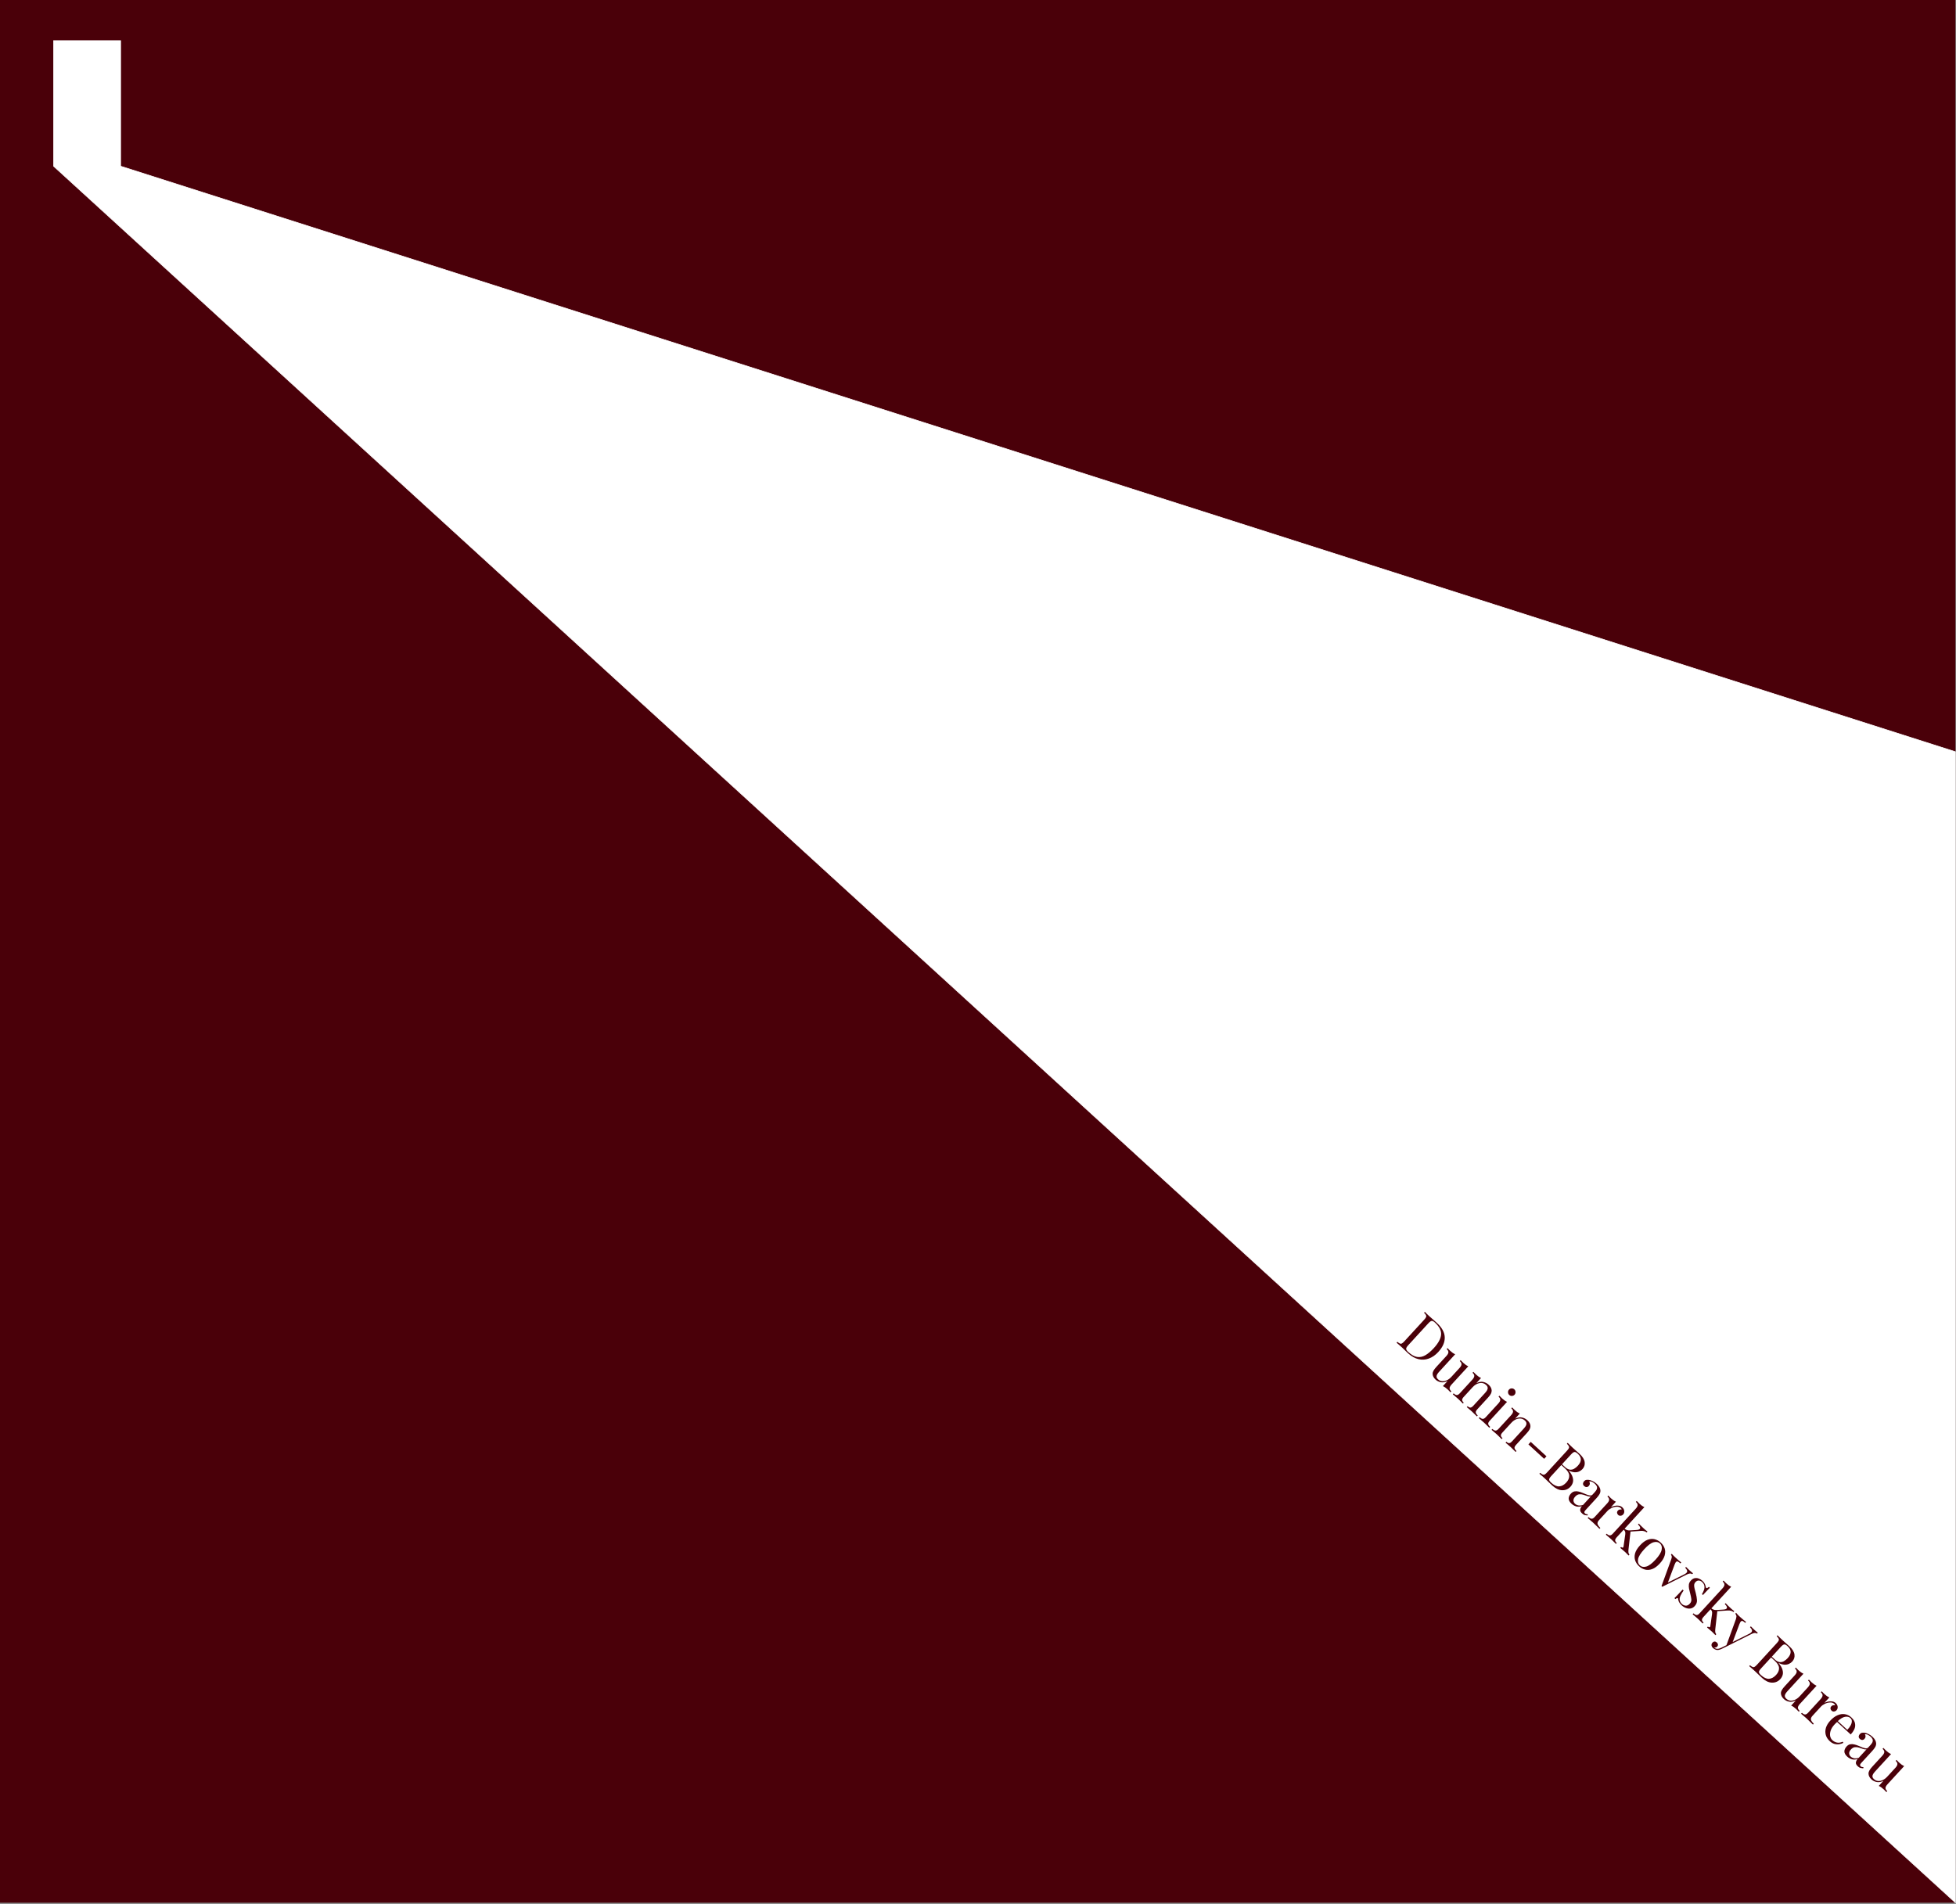 <?xml version="1.0" encoding="UTF-8"?> <svg xmlns="http://www.w3.org/2000/svg" width="3176" height="3092" viewBox="0 0 3176 3092" fill="none"><rect x="0" y="0" width="3176" height="3092" fill="#808080" stroke="none"/><rect width="3175" height="3090" fill="#4A0009"></rect><path d="M195.856 269.883V66H87V269.883L3175 3090V1220.82L195.856 269.883Z" fill="white" stroke="white"></path><path d="M2332.89 2148.24C2341.33 2155.98 2345.65 2163.86 2345.86 2171.87C2346.12 2179.83 2342.63 2187.75 2335.4 2195.62C2330.69 2200.76 2325.54 2204.34 2319.97 2206.34C2314.48 2208.35 2308.86 2208.66 2303.09 2207.28C2297.32 2205.89 2291.73 2202.71 2286.3 2197.74C2285.27 2196.79 2283.75 2195.36 2281.77 2193.45C2279.83 2191.5 2278.1 2189.83 2276.59 2188.44C2274.94 2186.93 2273.3 2185.46 2271.65 2184.03C2270.04 2182.56 2268.7 2181.42 2267.63 2180.61L2268.93 2179.19C2270.62 2180.57 2271.99 2181.48 2273.05 2181.94C2274.16 2182.43 2275.25 2182.38 2276.31 2181.8C2277.37 2181.21 2278.68 2180.06 2280.24 2178.36L2312.43 2143.28C2314.03 2141.53 2315.05 2140.13 2315.5 2139.07C2316 2137.96 2315.95 2136.87 2315.36 2135.81C2314.87 2134.75 2313.84 2133.45 2312.28 2131.94L2313.57 2130.52C2314.52 2131.48 2315.75 2132.74 2317.27 2134.3C2318.83 2135.82 2320.41 2137.27 2322.01 2138.65C2323.7 2140.12 2325.61 2141.78 2327.73 2143.64C2329.85 2145.49 2331.57 2147.03 2332.89 2148.24ZM2329.95 2147.89C2327.78 2145.9 2326 2145 2324.6 2145.2C2323.21 2145.39 2321.38 2146.72 2319.13 2149.17L2286.69 2184.54C2284.44 2186.99 2283.27 2188.92 2283.2 2190.33C2283.17 2191.78 2284.24 2193.5 2286.41 2195.49C2291.55 2200.21 2296.38 2202.94 2300.9 2203.7C2305.46 2204.41 2309.95 2203.49 2314.37 2200.95C2318.79 2198.4 2323.36 2194.56 2328.07 2189.42C2335.34 2181.49 2339.29 2174.26 2339.91 2167.71C2340.58 2161.2 2337.26 2154.59 2329.95 2147.89ZM2384.08 2218.91L2356.96 2248.48C2355.01 2250.61 2353.94 2252.53 2353.74 2254.26C2353.63 2255.99 2354.59 2257.78 2356.62 2259.64L2355.26 2261.13C2353.93 2259.64 2352.53 2258.23 2351.07 2256.89C2349.7 2255.64 2348.31 2254.49 2346.91 2253.47C2345.56 2252.48 2344.19 2251.71 2342.8 2251.13L2350.46 2242.78C2346.47 2244.77 2342.78 2245.42 2339.4 2244.76C2336.11 2244.08 2333.33 2242.71 2331.07 2240.63C2329.42 2239.12 2328.2 2237.56 2327.4 2235.96C2326.61 2234.37 2326.2 2232.78 2326.18 2231.19C2326.15 2229.43 2326.66 2227.64 2327.71 2225.83C2328.77 2224.01 2330.31 2222 2332.35 2219.78L2348.64 2202.03C2350.58 2199.91 2351.63 2198 2351.79 2196.32C2351.98 2194.59 2351.04 2192.77 2348.97 2190.87L2350.33 2189.38C2351.71 2190.91 2353.11 2192.32 2354.52 2193.62C2355.89 2194.87 2357.25 2195.99 2358.61 2196.98C2360.06 2197.96 2361.45 2198.76 2362.79 2199.38L2337.29 2227.18C2335.94 2228.64 2334.81 2230.07 2333.87 2231.47C2332.93 2232.87 2332.5 2234.29 2332.56 2235.74C2332.62 2237.19 2333.5 2238.69 2335.2 2240.25C2337.98 2242.8 2341.39 2243.67 2345.44 2242.86C2349.52 2242.01 2353.21 2239.79 2356.5 2236.2L2369.93 2221.56C2371.88 2219.44 2372.93 2217.54 2373.08 2215.85C2373.28 2214.12 2372.34 2212.31 2370.26 2210.4L2371.63 2208.92C2373.01 2210.44 2374.4 2211.86 2375.82 2213.15C2377.18 2214.41 2378.55 2215.53 2379.9 2216.51C2381.35 2217.49 2382.74 2218.29 2384.08 2218.91ZM2417.04 2248.75C2418.83 2250.39 2420.1 2251.99 2420.84 2253.55C2421.64 2255.14 2422.05 2256.73 2422.07 2258.32C2422.1 2260.08 2421.65 2261.85 2420.73 2263.61C2419.81 2265.37 2418.25 2267.45 2416.04 2269.86L2398.72 2288.74C2396.9 2290.73 2396.07 2292.44 2396.22 2293.88C2396.42 2295.37 2397.49 2297 2399.42 2298.77L2398.06 2300.26C2397.3 2299.47 2396.12 2298.3 2394.51 2296.74C2392.94 2295.13 2391.38 2293.61 2389.83 2292.19C2388.27 2290.76 2386.69 2289.4 2385.1 2288.11C2383.59 2286.81 2382.44 2285.85 2381.64 2285.2L2383.01 2283.71C2384.71 2285.27 2386.23 2286.02 2387.59 2285.96C2388.94 2285.9 2390.53 2284.88 2392.35 2282.9L2411.1 2262.46C2412.44 2261 2413.56 2259.55 2414.45 2258.1C2415.34 2256.66 2415.7 2255.17 2415.55 2253.64C2415.44 2252.15 2414.53 2250.62 2412.84 2249.07C2409.87 2246.34 2406.31 2245.39 2402.18 2246.2C2398.14 2247.01 2394.45 2249.23 2391.12 2252.86L2376.71 2268.56C2374.9 2270.54 2374.02 2272.21 2374.08 2273.57C2374.14 2274.92 2375.01 2276.38 2376.71 2277.94L2375.35 2279.42C2374.64 2278.68 2373.55 2277.6 2372.08 2276.17C2370.71 2274.73 2369.24 2273.3 2367.68 2271.87C2366.13 2270.45 2364.48 2269.02 2362.74 2267.6C2361.05 2266.13 2359.78 2265.06 2358.94 2264.37L2360.3 2262.88C2362.23 2264.66 2363.92 2265.56 2365.38 2265.59C2366.87 2265.66 2368.53 2264.7 2370.35 2262.72L2390.66 2240.58C2392.61 2238.46 2393.66 2236.55 2393.81 2234.87C2394.01 2233.14 2393.07 2231.33 2390.99 2229.42L2392.36 2227.94C2393.74 2229.46 2395.13 2230.87 2396.55 2232.17C2397.92 2233.43 2399.28 2234.55 2400.63 2235.53C2402.08 2236.51 2403.47 2237.31 2404.81 2237.93L2397.16 2246.28C2401.32 2244.2 2405.06 2243.54 2408.35 2244.3C2411.74 2245.06 2414.63 2246.54 2417.04 2248.75ZM2458.86 2256.37C2460.08 2257.5 2460.73 2258.92 2460.81 2260.63C2460.88 2262.35 2460.36 2263.83 2459.23 2265.05C2458.11 2266.28 2456.68 2266.93 2454.97 2267C2453.25 2267.08 2451.78 2266.55 2450.55 2265.43C2449.32 2264.3 2448.67 2262.88 2448.6 2261.16C2448.53 2259.44 2449.05 2257.97 2450.18 2256.74C2451.3 2255.52 2452.72 2254.87 2454.44 2254.79C2456.16 2254.72 2457.63 2255.25 2458.86 2256.37ZM2447.03 2276.65L2418.93 2307.28C2417.11 2309.26 2416.28 2310.98 2416.43 2312.42C2416.63 2313.91 2417.7 2315.54 2419.63 2317.31L2418.27 2318.8C2417.51 2318.01 2416.33 2316.84 2414.72 2315.28C2413.2 2313.71 2411.62 2312.17 2409.97 2310.66C2408.36 2309.19 2406.69 2307.74 2404.96 2306.32C2403.26 2304.86 2401.99 2303.78 2401.15 2303.09L2402.51 2301.6C2404.44 2303.38 2406.14 2304.28 2407.59 2304.31C2409.08 2304.38 2410.74 2303.42 2412.56 2301.44L2432.87 2279.3C2434.82 2277.18 2435.87 2275.28 2436.02 2273.59C2436.22 2271.86 2435.28 2270.05 2433.21 2268.14L2434.57 2266.66C2435.95 2268.18 2437.34 2269.6 2438.76 2270.89C2440.13 2272.15 2441.49 2273.27 2442.85 2274.25C2444.29 2275.23 2445.68 2276.03 2447.03 2276.65ZM2479.97 2306.49C2481.76 2308.13 2483.03 2309.73 2483.78 2311.28C2484.57 2312.88 2484.98 2314.47 2485 2316.05C2485.04 2317.82 2484.59 2319.58 2483.67 2321.34C2482.75 2323.1 2481.19 2325.19 2478.98 2327.59L2461.65 2346.48C2459.83 2348.46 2459 2350.17 2459.16 2351.61C2459.36 2353.1 2460.42 2354.73 2462.36 2356.5L2460.99 2357.99C2460.23 2357.21 2459.05 2356.04 2457.44 2354.47C2455.88 2352.87 2454.32 2351.35 2452.76 2349.92C2451.21 2348.49 2449.63 2347.13 2448.04 2345.84C2446.53 2344.55 2445.38 2343.58 2444.58 2342.93L2445.94 2341.45C2447.64 2343.01 2449.17 2343.76 2450.52 2343.7C2451.88 2343.64 2453.47 2342.62 2455.28 2340.64L2474.04 2320.19C2475.38 2318.73 2476.5 2317.28 2477.39 2315.84C2478.27 2314.39 2478.64 2312.91 2478.48 2311.37C2478.37 2309.88 2477.47 2308.36 2475.77 2306.8C2472.8 2304.08 2469.25 2303.12 2465.12 2303.93C2461.08 2304.74 2457.39 2306.96 2454.06 2310.59L2439.65 2326.3C2437.83 2328.28 2436.95 2329.95 2437.01 2331.3C2437.07 2332.66 2437.95 2334.12 2439.65 2335.67L2438.28 2337.16C2437.57 2336.42 2436.48 2335.33 2435.02 2333.9C2433.64 2332.47 2432.18 2331.04 2430.62 2329.61C2429.06 2328.18 2427.42 2326.76 2425.68 2325.34C2423.99 2323.87 2422.72 2322.79 2421.87 2322.1L2423.23 2320.62C2425.17 2322.39 2426.86 2323.29 2428.31 2323.32C2429.81 2323.39 2431.47 2322.44 2433.28 2320.46L2453.6 2298.31C2455.54 2296.19 2456.59 2294.29 2456.75 2292.61C2456.94 2290.88 2456.01 2289.06 2453.93 2287.16L2455.29 2285.67C2456.67 2287.2 2458.07 2288.61 2459.48 2289.91C2460.85 2291.16 2462.21 2292.28 2463.57 2293.26C2465.02 2294.24 2466.41 2295.04 2467.75 2295.66L2460.09 2304.01C2464.26 2301.93 2467.99 2301.27 2471.29 2302.04C2474.67 2302.8 2477.57 2304.28 2479.97 2306.49ZM2511.03 2365.07L2507.27 2369.17L2481.73 2345.75L2485.49 2341.64L2511.03 2365.07ZM2545.49 2343.27C2546.44 2344.23 2547.69 2345.46 2549.25 2346.98C2550.81 2348.5 2552.37 2349.97 2553.93 2351.4C2556.14 2353.43 2558.29 2355.36 2560.36 2357.17C2562.43 2358.98 2563.89 2360.28 2564.74 2361.06C2569.69 2365.6 2572.46 2370.06 2573.06 2374.42C2573.66 2378.79 2572.46 2382.6 2569.48 2385.86C2567.96 2387.51 2566.12 2388.81 2563.94 2389.76C2561.85 2390.72 2559.4 2391.12 2556.58 2390.97C2553.86 2390.81 2550.81 2389.92 2547.43 2388.3L2547.3 2388.44C2550.6 2392.33 2552.67 2395.89 2553.54 2399.11C2554.49 2402.33 2554.59 2405.21 2553.84 2407.73C2553.09 2410.25 2551.83 2412.48 2550.05 2414.42C2546.38 2418.42 2541.84 2420.34 2536.44 2420.17C2531.13 2419.99 2525.81 2417.45 2520.48 2412.57C2519.45 2411.61 2517.91 2410.16 2515.88 2408.21C2513.89 2406.21 2511.44 2403.87 2508.51 2401.19C2506.86 2399.68 2505.21 2398.21 2503.57 2396.78C2501.96 2395.31 2500.62 2394.17 2499.54 2393.36L2500.84 2391.94C2502.53 2393.32 2503.91 2394.23 2504.97 2394.68C2506.08 2395.18 2507.16 2395.13 2508.23 2394.54C2509.29 2393.96 2510.6 2392.81 2512.15 2391.11L2544.34 2356.03C2545.94 2354.28 2546.97 2352.88 2547.42 2351.82C2547.92 2350.71 2547.87 2349.62 2547.28 2348.56C2546.78 2347.5 2545.75 2346.2 2544.19 2344.68L2545.49 2343.27ZM2561.74 2360.78C2559.57 2358.79 2557.79 2357.89 2556.39 2358.09C2554.99 2358.28 2553.17 2359.61 2550.92 2362.06L2518.73 2397.15C2516.48 2399.6 2515.34 2401.51 2515.31 2402.87C2515.37 2404.22 2516.48 2405.9 2518.65 2407.89C2523.27 2412.13 2527.6 2414.14 2531.62 2413.92C2535.73 2413.7 2539.6 2411.61 2543.24 2407.64C2546.57 2404.01 2548.15 2400.3 2547.99 2396.5C2547.87 2392.74 2545.57 2388.81 2541.09 2384.7L2533.81 2378.02C2533.81 2378.02 2533.98 2377.83 2534.33 2377.45C2534.72 2377.03 2534.91 2376.82 2534.91 2376.82L2540.99 2382.4C2543.78 2384.95 2546.4 2386.4 2548.86 2386.75C2551.36 2387.05 2553.7 2386.58 2555.87 2385.36C2558.08 2384.08 2560.11 2382.43 2561.97 2380.41C2565.17 2376.92 2566.8 2373.58 2566.84 2370.41C2566.98 2367.23 2565.27 2364.02 2561.74 2360.78ZM2551.73 2442.14C2548.66 2439.32 2547.11 2436.51 2547.08 2433.71C2547.14 2430.9 2548.34 2428.22 2550.68 2425.67C2552.49 2423.69 2554.46 2422.5 2556.57 2422.09C2558.77 2421.68 2560.99 2421.76 2563.24 2422.34C2565.53 2422.88 2567.76 2423.62 2569.93 2424.57C2572.19 2425.51 2574.33 2426.4 2576.36 2427.21C2578.39 2428.03 2580.2 2428.52 2581.79 2428.68C2583.43 2428.88 2584.75 2428.44 2585.74 2427.35L2589.76 2422.97C2591.58 2420.99 2592.66 2419.2 2593 2417.6C2593.38 2416.04 2593.23 2414.64 2592.55 2413.4C2591.9 2412.12 2590.97 2410.91 2589.74 2409.79C2588.56 2408.71 2587.14 2407.7 2585.47 2406.78C2583.84 2405.9 2582.15 2405.61 2580.4 2405.91C2581.12 2406.92 2581.47 2408.1 2581.44 2409.47C2581.41 2410.83 2580.85 2412.1 2579.77 2413.27C2578.69 2414.45 2577.44 2415.05 2576.04 2415.07C2574.68 2415.03 2573.41 2414.48 2572.23 2413.4C2570.86 2412.14 2570.24 2410.79 2570.36 2409.33C2570.57 2407.87 2571.17 2406.6 2572.16 2405.52C2573.29 2404.29 2574.5 2403.58 2575.81 2403.39C2577.11 2403.2 2578.54 2403.2 2580.09 2403.41C2581.87 2403.65 2583.84 2404.29 2586.01 2405.33C2588.28 2406.36 2590.5 2407.87 2592.67 2409.86C2594.6 2411.64 2596.03 2413.39 2596.97 2415.11C2597.95 2416.79 2598.49 2418.47 2598.61 2420.14C2598.8 2422.4 2598.33 2424.52 2597.19 2426.52C2596.09 2428.47 2594.51 2430.58 2592.43 2432.84L2574.39 2452.51C2573.35 2453.64 2572.74 2454.64 2572.55 2455.51C2572.4 2456.33 2572.73 2457.11 2573.53 2457.84C2574.19 2458.45 2574.89 2458.83 2575.62 2458.98C2576.4 2459.17 2577.22 2459.27 2578.08 2459.28L2577.76 2461.19C2576.07 2461.04 2574.55 2460.81 2573.17 2460.51C2571.85 2460.16 2570.43 2459.29 2568.92 2457.91C2566.46 2455.66 2565.42 2453.53 2565.79 2451.52C2566.15 2449.51 2567.09 2447.68 2568.61 2446.03C2564.81 2447.14 2561.55 2447.24 2558.84 2446.31C2556.17 2445.43 2553.8 2444.04 2551.73 2442.14ZM2557.44 2442.16C2558.85 2443.46 2560.61 2444.34 2562.71 2444.79C2564.86 2445.19 2567.41 2444.97 2570.36 2444.12L2583.08 2430.25C2581.42 2430.64 2579.56 2430.45 2577.48 2429.68C2575.46 2428.95 2573.3 2428.23 2571 2427.51C2568.8 2426.79 2566.55 2426.55 2564.25 2426.78C2561.99 2426.97 2559.8 2428.22 2557.68 2430.53C2555.69 2432.7 2554.74 2434.83 2554.83 2436.91C2554.96 2438.94 2555.83 2440.69 2557.44 2442.16ZM2634.27 2448.03C2635.54 2449.19 2636.41 2450.47 2636.88 2451.85C2637.39 2453.28 2637.52 2454.66 2637.26 2455.98C2637.09 2457.3 2636.53 2458.48 2635.58 2459.52C2634.49 2460.7 2633.17 2461.39 2631.59 2461.59C2630.06 2461.84 2628.68 2461.4 2627.46 2460.28C2626.47 2459.37 2625.87 2458.26 2625.68 2456.96C2625.53 2455.6 2626 2454.34 2627.08 2453.16C2627.9 2452.26 2628.83 2451.73 2629.86 2451.55C2630.99 2451.36 2632.03 2451.36 2632.99 2451.55C2633.09 2450.77 2632.81 2450.08 2632.15 2449.48C2630.17 2447.66 2627.76 2446.83 2624.91 2447C2622.11 2447.12 2619.33 2447.83 2616.58 2449.13C2613.87 2450.47 2611.72 2452.01 2610.12 2453.76L2596.36 2468.75C2594.24 2471.06 2593.47 2473.23 2594.06 2475.24C2594.74 2477.25 2596.23 2479.31 2598.54 2481.43L2597.18 2482.92C2596.14 2481.88 2594.65 2480.42 2592.71 2478.56C2590.81 2476.65 2588.76 2474.67 2586.54 2472.64C2584.94 2471.17 2583.29 2469.75 2581.6 2468.37C2580 2466.99 2578.78 2465.95 2577.93 2465.27L2579.3 2463.78C2581.23 2465.55 2582.92 2466.46 2584.37 2466.48C2585.87 2466.56 2587.53 2465.6 2589.35 2463.62L2609.66 2441.48C2611.61 2439.35 2612.66 2437.45 2612.81 2435.77C2613.01 2434.04 2612.07 2432.22 2609.99 2430.32L2611.36 2428.83C2612.74 2430.36 2614.13 2431.77 2615.55 2433.07C2616.91 2434.32 2618.28 2435.44 2619.63 2436.43C2621.08 2437.41 2622.47 2438.21 2623.81 2438.83L2615.7 2447.67C2617.47 2446.78 2619.46 2446.08 2621.66 2445.58C2623.95 2445.07 2626.21 2444.98 2628.44 2445.29C2630.67 2445.6 2632.61 2446.51 2634.27 2448.03ZM2670.04 2447.62L2625.2 2496.51C2623.38 2498.49 2622.5 2500.16 2622.56 2501.51C2622.62 2502.87 2623.5 2504.33 2625.19 2505.88L2623.83 2507.37C2623.12 2506.63 2622.03 2505.54 2620.57 2504.11C2619.19 2502.68 2617.75 2501.27 2616.24 2499.88C2614.63 2498.41 2612.96 2496.97 2611.23 2495.55C2609.53 2494.08 2608.26 2493 2607.42 2492.31L2608.78 2490.83C2610.72 2492.6 2612.41 2493.5 2613.86 2493.53C2615.36 2493.6 2617.01 2492.65 2618.83 2490.67L2655.89 2450.27C2657.83 2448.15 2658.88 2446.25 2659.04 2444.57C2659.23 2442.84 2658.3 2441.02 2656.22 2439.12L2657.58 2437.63C2658.96 2439.16 2660.36 2440.57 2661.77 2441.87C2663.14 2443.12 2664.5 2444.24 2665.86 2445.22C2667.31 2446.2 2668.7 2447 2670.04 2447.62ZM2675.08 2487.29L2673.78 2488.71C2672.52 2487.72 2671.1 2487.03 2669.55 2486.65C2668.03 2486.21 2666.31 2486.06 2664.36 2486.19L2644.79 2487.51L2647.59 2486.44L2644.2 2516.55C2644.01 2518.37 2643.99 2519.91 2644.13 2521.17C2644.32 2522.48 2644.87 2523.68 2645.78 2524.77L2644.42 2526.25C2643.94 2525.73 2643.16 2524.93 2642.07 2523.84C2641.07 2522.75 2640.03 2521.71 2638.95 2520.71C2637.48 2519.37 2635.96 2518.06 2634.36 2516.77C2632.81 2515.43 2631.63 2514.44 2630.83 2513.79L2632.2 2512.31C2633.14 2513.17 2634.02 2513.54 2634.83 2513.42C2635.64 2513.29 2636.09 2512.66 2636.17 2511.53L2638.94 2492.18C2639.21 2490.08 2639.14 2488.5 2638.73 2487.43C2638.37 2486.4 2637.53 2485.24 2636.21 2483.94L2637.5 2482.52C2639.19 2483.72 2640.69 2484.54 2642.03 2484.98C2643.4 2485.37 2644.93 2485.51 2646.6 2485.39L2656.83 2484.75C2659.77 2484.58 2661.64 2484.04 2662.47 2483.15C2663.33 2482.2 2663.44 2481.09 2662.8 2479.8C2662.24 2478.51 2661.19 2477.15 2659.63 2475.73L2660.93 2474.31C2662.11 2475.48 2663.42 2476.81 2664.84 2478.29C2666.35 2479.76 2667.63 2480.98 2668.67 2481.93C2669.47 2482.66 2670.25 2483.38 2671 2484.07C2671.8 2484.71 2672.55 2485.32 2673.25 2485.88C2673.96 2486.43 2674.56 2486.91 2675.08 2487.29ZM2696.61 2505.22C2699.63 2507.99 2701.73 2511.13 2702.93 2514.66C2704.12 2518.19 2704.13 2522.01 2702.95 2526.14C2701.81 2530.31 2699.17 2534.66 2695.02 2539.19C2690.86 2543.72 2686.76 2546.73 2682.7 2548.21C2678.73 2549.7 2674.94 2550 2671.32 2549.11C2667.71 2548.23 2664.39 2546.4 2661.37 2543.63C2658.4 2540.9 2656.29 2537.76 2655.05 2534.19C2653.86 2530.66 2653.81 2526.83 2654.9 2522.71C2656.08 2518.58 2658.74 2514.25 2662.9 2509.73C2667.05 2505.2 2671.13 2502.17 2675.14 2500.64C2679.2 2499.15 2683.04 2498.85 2686.66 2499.73C2690.32 2500.66 2693.64 2502.49 2696.61 2505.22ZM2695.31 2506.63C2692.62 2504.17 2689.13 2503.52 2684.83 2504.71C2680.58 2505.93 2675.56 2509.7 2669.76 2516.02C2663.96 2522.34 2660.64 2527.67 2659.78 2532.01C2659.02 2536.35 2659.98 2539.75 2662.67 2542.22C2665.36 2544.68 2668.8 2545.33 2673.01 2544.15C2677.31 2542.97 2682.36 2539.21 2688.15 2532.9C2693.95 2526.58 2697.25 2521.22 2698.06 2516.84C2698.92 2512.5 2698 2509.1 2695.31 2506.63ZM2748.97 2555.07L2747.67 2556.49C2746.69 2555.76 2745.5 2555.41 2744.09 2555.42C2742.69 2555.44 2740.84 2556.04 2738.53 2557.22L2699.02 2577C2698.84 2576.83 2698.65 2576.65 2698.46 2576.48C2698.27 2576.31 2698.06 2576.11 2697.82 2575.9L2713.55 2532.62C2714.49 2530.09 2714.75 2528.28 2714.34 2527.22C2714.02 2526.14 2713.6 2525.37 2713.09 2524.89L2714.45 2523.41C2715.35 2524.32 2716.25 2525.28 2717.15 2526.28C2718.15 2527.28 2719.23 2528.32 2720.41 2529.4C2721.88 2530.74 2723.43 2532.12 2725.08 2533.55C2726.77 2535.01 2728.37 2536.35 2729.87 2537.55L2728.51 2539.04C2727.33 2537.96 2726.18 2537.08 2725.06 2536.4C2724.04 2535.72 2723.04 2535.63 2722.06 2536.12C2721.13 2536.66 2720.18 2538.17 2719.2 2540.66L2707.99 2570.63L2707.24 2570.6L2734.71 2556.84C2737.77 2555.31 2739.38 2553.74 2739.54 2552.15C2739.74 2550.6 2738.68 2548.59 2736.35 2546.11L2737.65 2544.69C2738.83 2545.86 2739.81 2546.84 2740.56 2547.62C2741.37 2548.45 2742.31 2549.36 2743.4 2550.35C2744.48 2551.35 2745.47 2552.21 2746.36 2552.94C2747.3 2553.72 2748.17 2554.43 2748.97 2555.07ZM2764.34 2567.35C2766.23 2569.08 2767.55 2570.86 2768.31 2572.68C2769.07 2574.51 2769.51 2575.96 2769.65 2577.04C2770.04 2579.74 2771.76 2579.76 2774.82 2577.09L2776.44 2578.58C2775.14 2579.82 2773.62 2581.33 2771.88 2583.13C2770.19 2584.88 2767.94 2587.28 2765.13 2590.35L2763.5 2588.86C2764.82 2586.85 2765.88 2584.7 2766.69 2582.4C2767.54 2580.14 2767.78 2577.89 2767.42 2575.64C2767.09 2573.35 2765.87 2571.23 2763.74 2569.28C2762.09 2567.76 2760.27 2566.96 2758.27 2566.86C2756.37 2566.77 2754.59 2567.61 2752.95 2569.4C2751.65 2570.82 2750.95 2572.43 2750.84 2574.25C2750.79 2576.02 2751.03 2577.98 2751.57 2580.13C2752.16 2582.23 2752.78 2584.54 2753.43 2587.05C2754.52 2591.26 2755.19 2595.13 2755.43 2598.65C2755.67 2602.17 2754.45 2605.4 2751.77 2608.32C2749.78 2610.49 2747.55 2611.79 2745.08 2612.21C2742.6 2612.63 2740.1 2612.38 2737.57 2611.45C2735.08 2610.56 2732.76 2609.12 2730.59 2607.13C2729.55 2606.17 2728.65 2605.17 2727.88 2604.12C2727.11 2603.15 2726.45 2602.12 2725.91 2601.01C2725.65 2600.34 2725.42 2599.6 2725.2 2598.8C2725.03 2598.03 2724.88 2597.25 2724.76 2596.44C2724.63 2595.63 2724.19 2595.26 2723.42 2595.34C2722.7 2595.37 2721.7 2595.89 2720.43 2596.9L2718.8 2595.4C2720.28 2593.98 2722.04 2592.21 2724.08 2590.08C2726.11 2587.95 2728.78 2585.1 2732.07 2581.52L2733.69 2583.01C2731.6 2585.95 2729.95 2588.7 2728.75 2591.24C2727.54 2593.78 2727.08 2596.23 2727.36 2598.57C2727.69 2600.86 2729.03 2603.09 2731.39 2605.26C2732.8 2606.56 2734.65 2607.34 2736.93 2607.6C2739.25 2607.91 2741.56 2606.81 2743.85 2604.31C2745.75 2602.24 2746.56 2599.85 2746.26 2597.14C2745.96 2594.44 2745.33 2591.29 2744.36 2587.71C2743.66 2585.07 2743.05 2582.51 2742.53 2580.05C2742.07 2577.62 2741.99 2575.29 2742.3 2573.06C2742.66 2570.87 2743.72 2568.81 2745.5 2566.87C2747.45 2564.75 2749.5 2563.46 2751.65 2563.01C2753.9 2562.55 2756.1 2562.75 2758.27 2563.6C2760.48 2564.41 2762.5 2565.66 2764.34 2567.35ZM2810.97 2576.91L2766.13 2625.79C2764.31 2627.77 2763.43 2629.44 2763.49 2630.8C2763.55 2632.15 2764.43 2633.61 2766.13 2635.17L2764.76 2636.65C2764.05 2635.92 2762.96 2634.83 2761.5 2633.4C2760.12 2631.96 2758.68 2630.55 2757.17 2629.17C2755.57 2627.7 2753.9 2626.25 2752.16 2624.83C2750.47 2623.36 2749.2 2622.29 2748.35 2621.6L2749.71 2620.11C2751.65 2621.89 2753.34 2622.79 2754.79 2622.82C2756.29 2622.89 2757.95 2621.93 2759.76 2619.95L2796.82 2579.56C2798.77 2577.44 2799.82 2575.53 2799.97 2573.85C2800.17 2572.12 2799.23 2570.3 2797.15 2568.4L2798.52 2566.91C2799.9 2568.44 2801.29 2569.85 2802.71 2571.15C2804.08 2572.4 2805.44 2573.52 2806.79 2574.51C2808.24 2575.49 2809.63 2576.29 2810.97 2576.91ZM2816.01 2616.58L2814.71 2617.99C2813.45 2617 2812.04 2616.32 2810.48 2615.93C2808.97 2615.5 2807.24 2615.35 2805.3 2615.47L2785.72 2616.79L2788.53 2615.72L2785.14 2645.83C2784.94 2647.65 2784.92 2649.19 2785.06 2650.46C2785.26 2651.76 2785.8 2652.96 2786.71 2654.05L2785.35 2655.54C2784.87 2655.02 2784.09 2654.21 2783 2653.13C2782.01 2652.04 2780.96 2650.99 2779.88 2650C2778.42 2648.66 2776.89 2647.34 2775.29 2646.05C2773.74 2644.72 2772.57 2643.72 2771.77 2643.08L2773.13 2641.59C2774.07 2642.46 2774.95 2642.83 2775.76 2642.7C2776.57 2642.58 2777.02 2641.95 2777.11 2640.81L2779.87 2621.46C2780.14 2619.37 2780.08 2617.79 2779.67 2616.72C2779.31 2615.69 2778.46 2614.53 2777.14 2613.22L2778.44 2611.81C2780.12 2613 2781.63 2613.82 2782.96 2614.26C2784.34 2614.66 2785.86 2614.8 2787.53 2614.68L2797.76 2614.03C2800.7 2613.86 2802.58 2613.33 2803.4 2612.43C2804.26 2611.49 2804.38 2610.37 2803.73 2609.09C2803.18 2607.8 2802.12 2606.44 2800.57 2605.01L2801.86 2603.6C2803.05 2604.77 2804.35 2606.09 2805.77 2607.57C2807.29 2609.05 2808.56 2610.26 2809.6 2611.21C2810.4 2611.95 2811.18 2612.66 2811.93 2613.35C2812.73 2614 2813.48 2614.6 2814.18 2615.16C2814.89 2615.72 2815.5 2616.19 2816.01 2616.58ZM2854.2 2651.61L2852.9 2653.02C2851.92 2652.29 2850.73 2651.94 2849.32 2651.95C2847.92 2651.97 2846.06 2652.57 2843.76 2653.76L2804.25 2673.53L2803.05 2672.43L2818.78 2629.15C2819.57 2626.49 2819.7 2624.56 2819.15 2623.36C2818.69 2622.15 2818.17 2621.29 2817.61 2620.77L2818.97 2619.29C2819.88 2620.38 2820.85 2621.49 2821.9 2622.63C2822.99 2623.71 2824.19 2624.86 2825.51 2626.07C2826.98 2627.41 2828.55 2628.77 2830.24 2630.15C2831.98 2631.57 2833.6 2632.88 2835.1 2634.08L2833.74 2635.57C2832.56 2634.49 2831.41 2633.61 2830.29 2632.93C2829.27 2632.25 2828.25 2632.23 2827.23 2632.86C2826.26 2633.45 2825.27 2635.1 2824.25 2637.81L2813.16 2667.37L2812.61 2667.12L2840.01 2653.44C2843.07 2651.91 2844.68 2650.34 2844.84 2648.75C2844.99 2647.16 2843.91 2645.12 2841.58 2642.64L2842.88 2641.22C2844.06 2642.4 2845.03 2643.37 2845.79 2644.16C2846.6 2644.98 2847.54 2645.89 2848.63 2646.89C2849.71 2647.88 2850.7 2648.75 2851.59 2649.48C2852.53 2650.25 2853.4 2650.96 2854.2 2651.61ZM2804.25 2673.53L2796.2 2677.48C2793.19 2678.97 2790.66 2679.69 2788.62 2679.64C2787.21 2679.66 2785.89 2679.31 2784.63 2678.59C2783.33 2677.92 2782.26 2677.2 2781.41 2676.42C2780.52 2675.6 2779.84 2674.67 2779.39 2673.65C2778.99 2672.67 2778.87 2671.66 2779.06 2670.61C2779.19 2669.61 2779.67 2668.66 2780.5 2667.76C2781.53 2666.63 2782.71 2666.01 2784.02 2665.91C2785.28 2665.86 2786.51 2666.37 2787.68 2667.45C2788.68 2668.36 2789.26 2669.42 2789.45 2670.64C2789.64 2671.85 2789.24 2673 2788.24 2674.09C2787.51 2674.89 2786.71 2675.38 2785.86 2675.55C2785.01 2675.72 2784.19 2675.71 2783.41 2675.52C2783.46 2675.65 2783.51 2675.74 2783.56 2675.78C2783.65 2675.87 2783.72 2675.93 2783.77 2675.98C2785.05 2677.15 2786.59 2677.74 2788.4 2677.75C2790.17 2677.81 2792.32 2677.22 2794.85 2675.98L2803.43 2671.73L2804.25 2673.53ZM2886.15 2655.77C2887.09 2656.73 2888.35 2657.96 2889.91 2659.48C2891.47 2661 2893.03 2662.47 2894.58 2663.9C2896.8 2665.93 2898.94 2667.86 2901.02 2669.67C2903.09 2671.48 2904.55 2672.78 2905.4 2673.56C2910.35 2678.1 2913.12 2682.56 2913.72 2686.92C2914.31 2691.29 2913.12 2695.1 2910.13 2698.36C2908.62 2700.01 2906.77 2701.31 2904.59 2702.27C2902.51 2703.22 2900.06 2703.62 2897.24 2703.47C2894.52 2703.31 2891.47 2702.42 2888.09 2700.8L2887.96 2700.94C2891.25 2704.83 2893.33 2708.39 2894.19 2711.62C2895.15 2714.84 2895.25 2717.71 2894.5 2720.23C2893.75 2722.75 2892.48 2724.98 2890.71 2726.92C2887.03 2730.93 2882.49 2732.84 2877.1 2732.67C2871.79 2732.49 2866.47 2729.96 2861.14 2725.07C2860.1 2724.11 2858.57 2722.66 2856.54 2720.71C2854.55 2718.71 2852.09 2716.37 2849.17 2713.69C2847.52 2712.18 2845.87 2710.71 2844.22 2709.28C2842.62 2707.81 2841.28 2706.67 2840.2 2705.86L2841.5 2704.44C2843.19 2705.82 2844.57 2706.73 2845.63 2707.19C2846.73 2707.68 2847.82 2707.64 2848.88 2707.05C2849.94 2706.46 2851.25 2705.31 2852.81 2703.62L2885 2668.53C2886.6 2666.78 2887.63 2665.38 2888.08 2664.32C2888.57 2663.21 2888.53 2662.12 2887.94 2661.06C2887.44 2660 2886.41 2658.7 2884.85 2657.19L2886.15 2655.77ZM2902.39 2673.28C2900.22 2671.29 2898.44 2670.39 2897.05 2670.59C2895.65 2670.79 2893.83 2672.11 2891.58 2674.56L2859.39 2709.65C2857.14 2712.1 2856 2714.01 2855.97 2715.37C2856.03 2716.73 2857.14 2718.4 2859.31 2720.39C2863.93 2724.63 2868.25 2726.64 2872.27 2726.42C2876.39 2726.2 2880.26 2724.11 2883.89 2720.14C2887.23 2716.51 2888.81 2712.8 2888.65 2709C2888.53 2705.25 2886.23 2701.31 2881.75 2697.2L2874.46 2690.52C2874.46 2690.52 2874.64 2690.33 2874.98 2689.95C2875.37 2689.53 2875.57 2689.32 2875.57 2689.32L2881.65 2694.9C2884.43 2697.45 2887.06 2698.9 2889.52 2699.25C2892.02 2699.55 2894.36 2699.08 2896.52 2697.86C2898.73 2696.58 2900.77 2694.93 2902.63 2692.91C2905.83 2689.42 2907.45 2686.09 2907.5 2682.91C2907.63 2679.74 2905.93 2676.53 2902.39 2673.28ZM2949.61 2737.7L2922.48 2767.27C2920.54 2769.39 2919.46 2771.32 2919.27 2773.05C2919.16 2774.77 2920.12 2776.57 2922.15 2778.43L2920.79 2779.91C2919.45 2778.43 2918.06 2777.02 2916.6 2775.68C2915.23 2774.42 2913.84 2773.28 2912.44 2772.25C2911.08 2771.27 2909.71 2770.49 2908.33 2769.92L2915.99 2761.57C2912 2763.55 2908.31 2764.21 2904.93 2763.54C2901.64 2762.87 2898.86 2761.49 2896.6 2759.42C2894.95 2757.9 2893.73 2756.35 2892.93 2754.75C2892.14 2753.15 2891.73 2751.56 2891.71 2749.98C2891.68 2748.21 2892.19 2746.42 2893.24 2744.61C2894.3 2742.8 2895.84 2740.79 2897.87 2738.57L2914.16 2720.81C2916.11 2718.69 2917.16 2716.79 2917.31 2715.11C2917.51 2713.38 2916.57 2711.56 2914.5 2709.66L2915.86 2708.17C2917.24 2709.7 2918.64 2711.11 2920.05 2712.41C2921.42 2713.66 2922.78 2714.78 2924.14 2715.76C2925.58 2716.74 2926.98 2717.54 2928.32 2718.17L2902.81 2745.97C2901.47 2747.43 2900.33 2748.86 2899.4 2750.26C2898.46 2751.66 2898.02 2753.08 2898.09 2754.53C2898.15 2755.97 2899.03 2757.48 2900.73 2759.03C2903.51 2761.59 2906.92 2762.46 2910.96 2761.65C2915.05 2760.8 2918.73 2758.58 2922.02 2754.99L2935.46 2740.35C2937.4 2738.22 2938.45 2736.32 2938.61 2734.64C2938.8 2732.91 2937.87 2731.09 2935.79 2729.19L2937.15 2727.7C2938.53 2729.23 2939.93 2730.64 2941.34 2731.94C2942.71 2733.19 2944.07 2734.31 2945.43 2735.3C2946.88 2736.28 2948.27 2737.08 2949.61 2737.7ZM2980.79 2765.91C2982.07 2767.08 2982.94 2768.36 2983.41 2769.74C2983.92 2771.17 2984.05 2772.55 2983.79 2773.87C2983.62 2775.19 2983.06 2776.37 2982.1 2777.41C2981.02 2778.59 2979.69 2779.28 2978.12 2779.48C2976.59 2779.73 2975.21 2779.29 2973.98 2778.17C2972.99 2777.26 2972.4 2776.15 2972.21 2774.85C2972.06 2773.49 2972.53 2772.23 2973.61 2771.05C2974.43 2770.15 2975.36 2769.61 2976.39 2769.43C2977.52 2769.25 2978.56 2769.25 2979.52 2769.43C2979.62 2768.66 2979.34 2767.97 2978.68 2767.36C2976.7 2765.55 2974.29 2764.72 2971.44 2764.89C2968.64 2765.01 2965.86 2765.72 2963.11 2767.02C2960.4 2768.36 2958.25 2769.9 2956.65 2771.64L2942.89 2786.64C2940.77 2788.95 2940 2791.11 2940.59 2793.13C2941.26 2795.14 2942.76 2797.2 2945.07 2799.32L2943.71 2800.81C2942.66 2799.76 2941.17 2798.31 2939.24 2796.45C2937.34 2794.54 2935.29 2792.56 2933.07 2790.53C2931.47 2789.06 2929.82 2787.63 2928.13 2786.26C2926.53 2784.88 2925.31 2783.84 2924.46 2783.15L2925.83 2781.67C2927.76 2783.44 2929.45 2784.34 2930.9 2784.37C2932.4 2784.44 2934.06 2783.49 2935.88 2781.51L2956.19 2759.37C2958.13 2757.24 2959.18 2755.34 2959.34 2753.66C2959.54 2751.93 2958.6 2750.11 2956.52 2748.21L2957.88 2746.72C2959.26 2748.25 2960.66 2749.66 2962.08 2750.96C2963.44 2752.21 2964.81 2753.33 2966.16 2754.32C2967.61 2755.29 2969 2756.1 2970.34 2756.72L2962.23 2765.56C2964 2764.67 2965.99 2763.97 2968.19 2763.47C2970.48 2762.96 2972.74 2762.86 2974.97 2763.18C2977.2 2763.49 2979.14 2764.4 2980.79 2765.91ZM3006.1 2789.13C3010.25 2792.94 3012.32 2797.18 3012.29 2801.84C3012.36 2806.51 3009.95 2811.5 3005.06 2816.83L2980.08 2793.92L2981.25 2792.51L2999.5 2809.26C3001.71 2807.03 3003.47 2804.74 3004.77 2802.37C3006.12 2799.96 3006.81 2797.69 3006.86 2795.56C3006.95 2793.47 3006.19 2791.69 3004.59 2790.22C3002.42 2788.23 2999.49 2787.54 2995.8 2788.15C2992.16 2788.81 2988.01 2791.34 2983.36 2795.75L2983.31 2796.23C2982.57 2796.85 2981.78 2797.56 2980.96 2798.37C2980.13 2799.18 2979.33 2800 2978.55 2800.85C2975.61 2804.06 2973.59 2807.29 2972.51 2810.56C2971.43 2813.82 2971.15 2816.82 2971.68 2819.56C2972.29 2822.3 2973.5 2824.49 2975.29 2826.13C2977.41 2828.08 2979.85 2829.36 2982.59 2829.96C2985.33 2830.57 2988.53 2830.11 2992.18 2828.6L2993.07 2830.46C2991.13 2831.54 2988.89 2832.27 2986.37 2832.65C2983.85 2833.03 2981.26 2832.87 2978.61 2832.17C2975.99 2831.42 2973.51 2829.97 2971.15 2827.81C2967.75 2824.69 2965.54 2821.23 2964.52 2817.42C2963.54 2813.66 2963.65 2809.81 2964.84 2805.86C2966.11 2801.91 2968.4 2798.14 2971.69 2794.56C2975.49 2790.41 2979.42 2787.45 2983.47 2785.69C2987.56 2783.89 2991.54 2783.28 2995.41 2783.89C2999.33 2784.44 3002.9 2786.19 3006.1 2789.13ZM2999.4 2852.81C2996.33 2849.99 2994.78 2847.18 2994.75 2844.38C2994.81 2841.57 2996.01 2838.89 2998.35 2836.34C3000.16 2834.36 3002.13 2833.16 3004.24 2832.76C3006.44 2832.34 3008.66 2832.43 3010.91 2833.01C3013.2 2833.55 3015.42 2834.29 3017.59 2835.24C3019.86 2836.18 3022 2837.06 3024.03 2837.88C3026.06 2838.7 3027.87 2839.19 3029.46 2839.35C3031.1 2839.55 3032.42 2839.11 3033.41 2838.02L3037.43 2833.64C3039.25 2831.66 3040.33 2829.86 3040.67 2828.26C3041.05 2826.71 3040.9 2825.31 3040.21 2824.07C3039.57 2822.79 3038.64 2821.58 3037.41 2820.46C3036.23 2819.37 3034.81 2818.37 3033.13 2817.45C3031.51 2816.57 3029.82 2816.28 3028.07 2816.58C3028.79 2817.59 3029.14 2818.77 3029.11 2820.13C3029.07 2821.49 3028.52 2822.76 3027.44 2823.94C3026.35 2825.12 3025.11 2825.72 3023.71 2825.73C3022.35 2825.7 3021.08 2825.15 3019.9 2824.06C3018.53 2822.81 3017.91 2821.45 3018.03 2820C3018.23 2818.54 3018.84 2817.27 3019.83 2816.19C3020.96 2814.96 3022.17 2814.25 3023.48 2814.06C3024.78 2813.87 3026.21 2813.87 3027.76 2814.08C3029.53 2814.32 3031.51 2814.96 3033.68 2816C3035.95 2817.03 3038.16 2818.54 3040.33 2820.53C3042.27 2822.31 3043.7 2824.06 3044.64 2825.78C3045.62 2827.46 3046.16 2829.14 3046.28 2830.81C3046.47 2833.07 3045.99 2835.19 3044.86 2837.19C3043.76 2839.14 3042.18 2841.25 3040.1 2843.51L3022.06 2863.18C3021.02 2864.31 3020.41 2865.31 3020.22 2866.18C3020.07 2867 3020.4 2867.78 3021.2 2868.51C3021.86 2869.12 3022.56 2869.5 3023.29 2869.65C3024.07 2869.84 3024.89 2869.94 3025.75 2869.95L3025.42 2871.86C3023.74 2871.71 3022.21 2871.48 3020.84 2871.18C3019.51 2870.83 3018.1 2869.96 3016.59 2868.58C3014.13 2866.33 3013.09 2864.2 3013.46 2862.19C3013.82 2860.18 3014.76 2858.35 3016.28 2856.7C3012.48 2857.81 3009.22 2857.91 3006.51 2856.98C3003.84 2856.1 3001.47 2854.71 2999.4 2852.81ZM3005.1 2852.83C3006.52 2854.13 3008.28 2855 3010.38 2855.46C3012.53 2855.86 3015.08 2855.64 3018.03 2854.79L3030.75 2840.92C3029.09 2841.31 3027.22 2841.12 3025.15 2840.35C3023.13 2839.62 3020.97 2838.9 3018.67 2838.18C3016.47 2837.46 3014.21 2837.22 3011.91 2837.45C3009.66 2837.64 3007.47 2838.89 3005.35 2841.2C3003.36 2843.37 3002.41 2845.5 3002.5 2847.58C3002.63 2849.61 3003.5 2851.36 3005.1 2852.83ZM3091.86 2868.19L3064.73 2897.76C3062.78 2899.88 3061.71 2901.81 3061.51 2903.54C3061.41 2905.26 3062.37 2907.06 3064.39 2908.92L3063.03 2910.4C3061.7 2908.92 3060.3 2907.51 3058.84 2906.17C3057.47 2904.91 3056.09 2903.77 3054.68 2902.74C3053.33 2901.76 3051.96 2900.98 3050.57 2900.41L3058.23 2892.06C3054.24 2894.04 3050.56 2894.7 3047.17 2894.03C3043.88 2893.36 3041.11 2891.98 3038.84 2889.91C3037.19 2888.39 3035.97 2886.84 3035.18 2885.24C3034.38 2883.64 3033.98 2882.05 3033.95 2880.47C3033.92 2878.7 3034.43 2876.91 3035.49 2875.1C3036.54 2873.29 3038.09 2871.28 3040.12 2869.06L3056.41 2851.3C3058.35 2849.18 3059.41 2847.28 3059.56 2845.59C3059.76 2843.87 3058.82 2842.05 3056.74 2840.14L3058.1 2838.66C3059.48 2840.19 3060.88 2841.6 3062.3 2842.9C3063.66 2844.15 3065.03 2845.27 3066.38 2846.25C3067.83 2847.23 3069.22 2848.03 3070.56 2848.65L3045.06 2876.46C3043.72 2877.92 3042.58 2879.35 3041.64 2880.75C3040.71 2882.15 3040.27 2883.57 3040.33 2885.02C3040.39 2886.46 3041.27 2887.97 3042.97 2889.52C3045.75 2892.08 3049.17 2892.95 3053.21 2892.14C3057.29 2891.28 3060.98 2889.06 3064.27 2885.48L3077.7 2870.84C3079.65 2868.71 3080.7 2866.81 3080.85 2865.13C3081.05 2863.4 3080.11 2861.58 3078.04 2859.68L3079.4 2858.19C3080.78 2859.72 3082.18 2861.13 3083.59 2862.43C3084.96 2863.68 3086.32 2864.8 3087.68 2865.79C3089.12 2866.77 3090.52 2867.57 3091.86 2868.19Z" fill="#4A0009"></path></svg> 